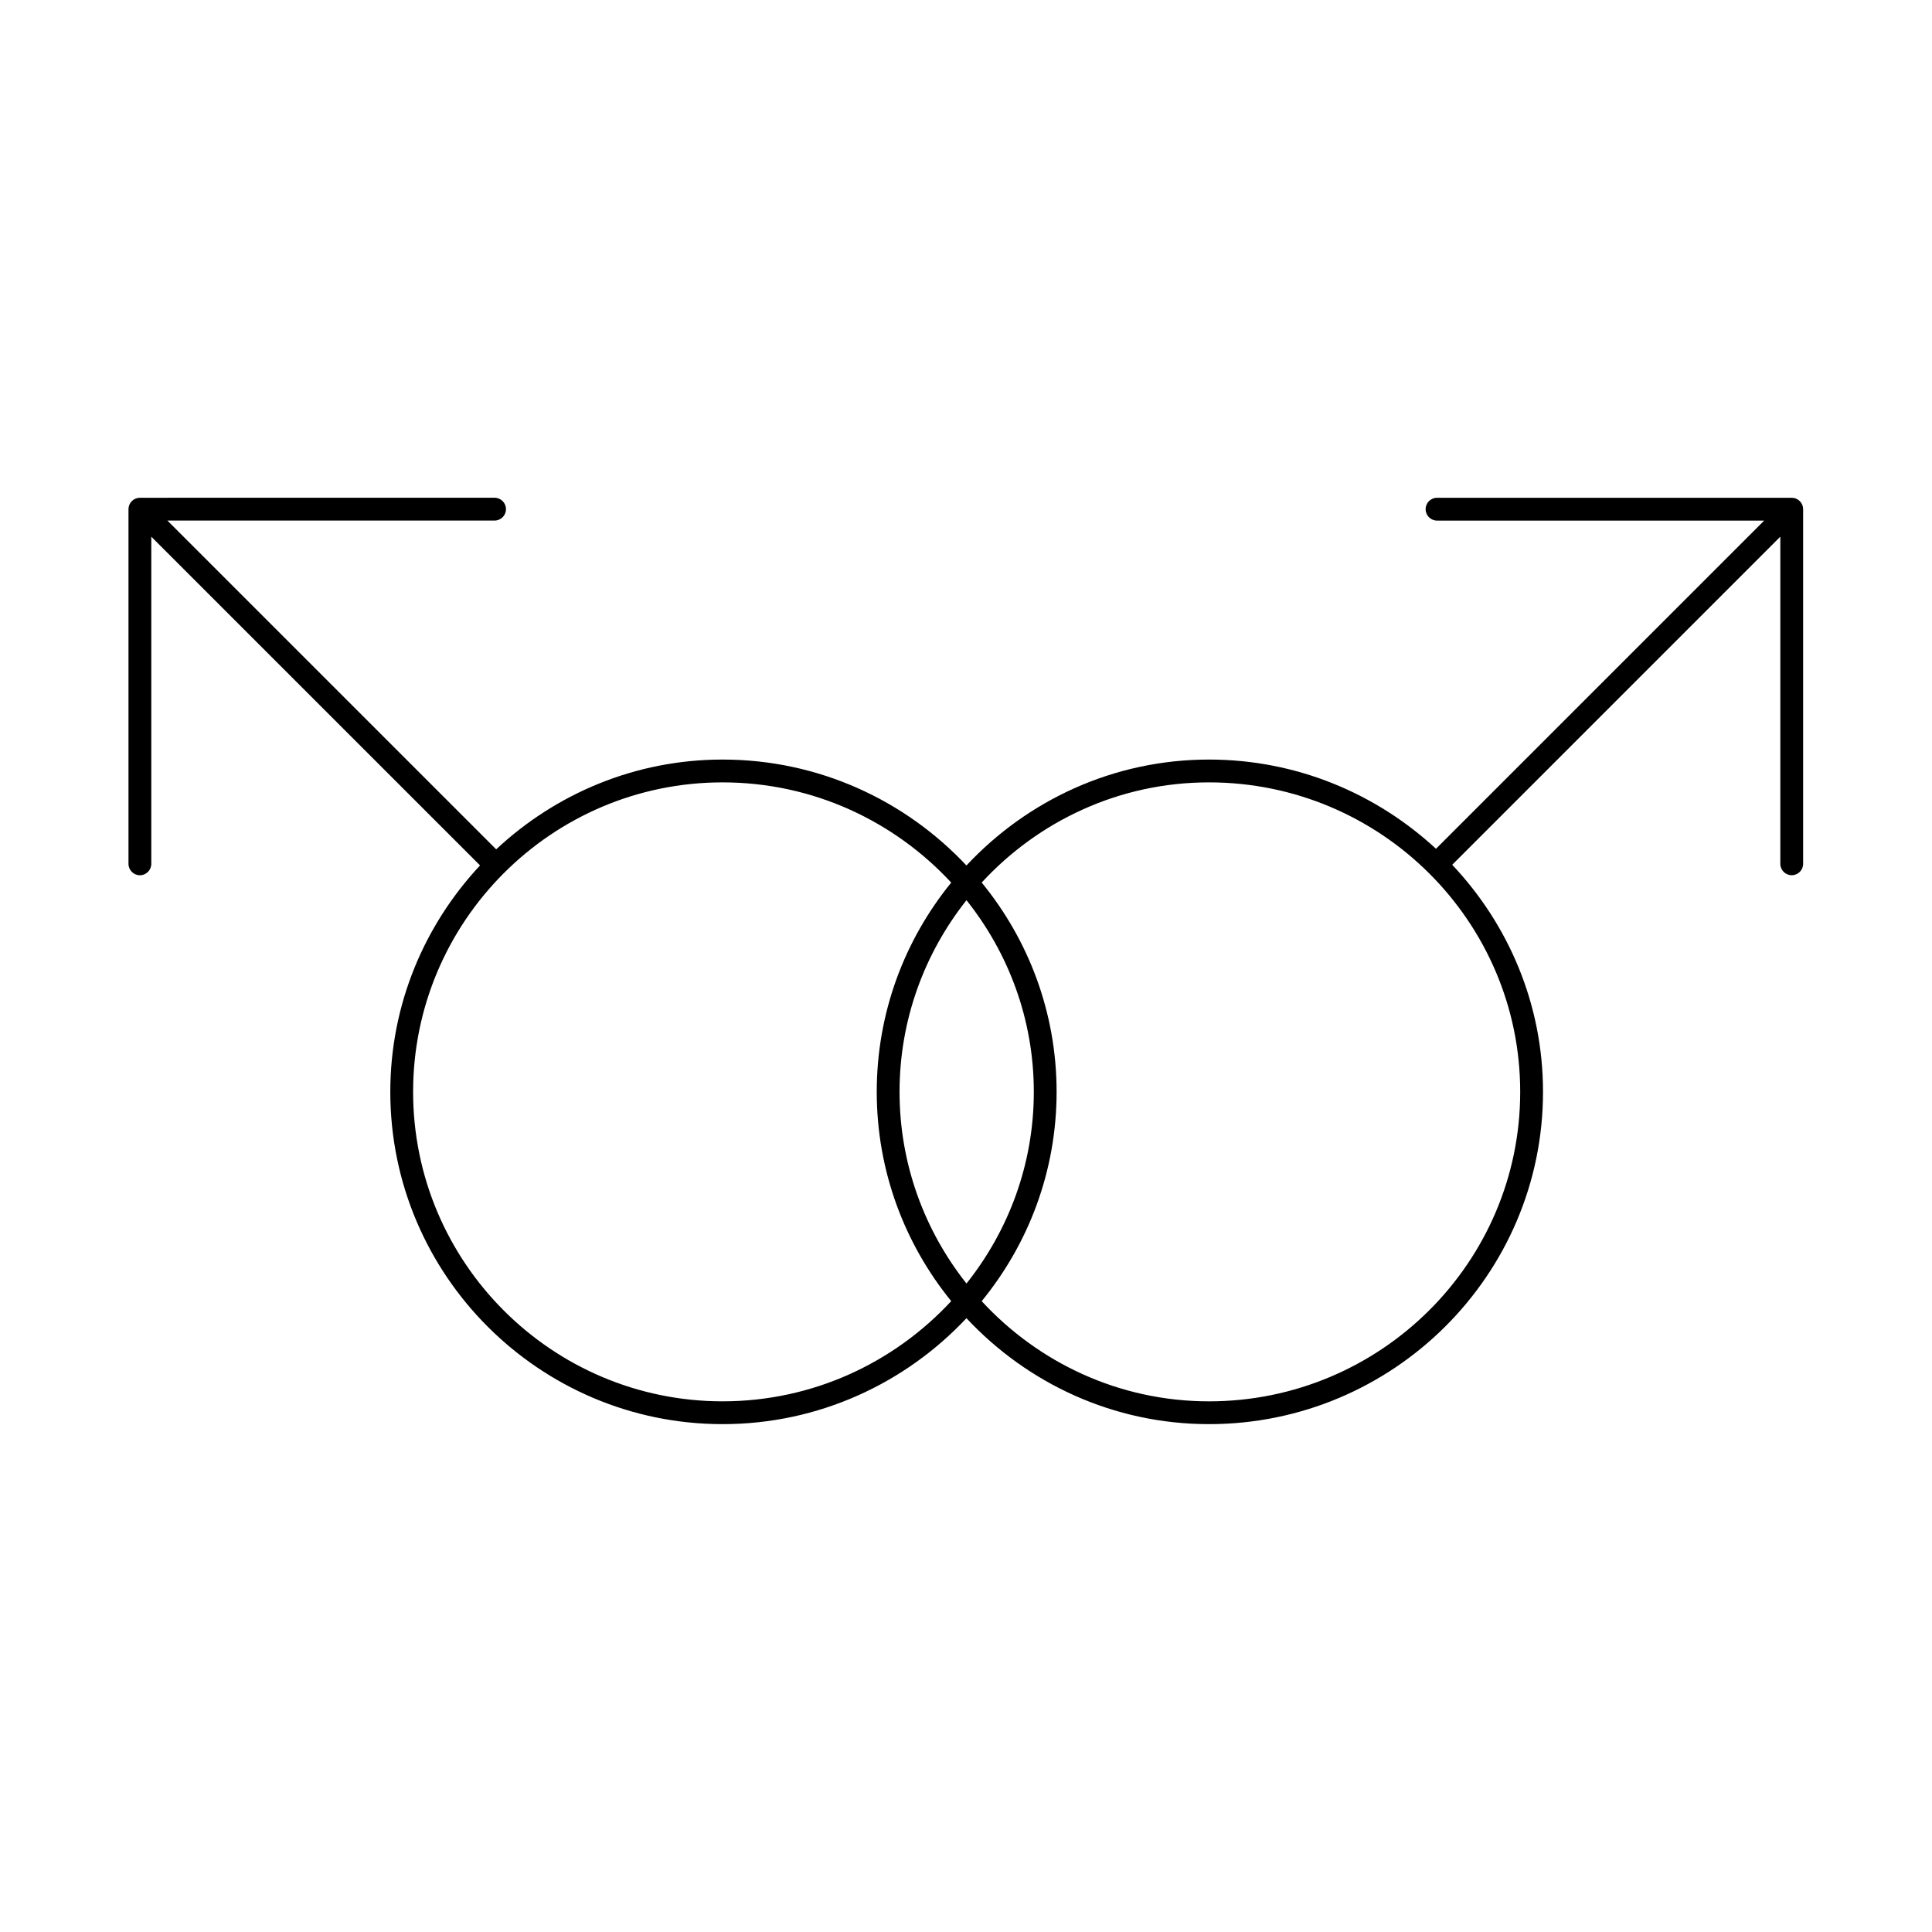 <?xml version="1.0" encoding="UTF-8"?>
<!-- Uploaded to: SVG Repo, www.svgrepo.com, Generator: SVG Repo Mixer Tools -->
<svg fill="#000000" width="800px" height="800px" version="1.1" viewBox="144 144 512 512" xmlns="http://www.w3.org/2000/svg">
 <path d="m181.07 375.95c1.668 0 3.023-1.355 3.023-3.023v-86.699l87.125 87.117c-14.707 15.742-23.785 36.809-23.785 60.004 0 48.559 39.504 88.062 88.062 88.062 25.504 0 48.457-10.848 64.625-28.078 16.082 17.23 38.914 28.078 64.285 28.078 48.809 0 88.508-39.508 88.508-88.062 0-23.277-9.184-44.41-24.062-60.172l86.953-86.953v86.695c0 1.672 1.355 3.023 3.023 3.023s3.023-1.355 3.023-3.023v-93.984c0-0.395-0.082-0.785-0.23-1.152-0.312-0.734-0.898-1.328-1.637-1.633-0.367-0.156-0.754-0.23-1.152-0.23l-94.004-0.004c-1.668 0-3.023 1.355-3.023 3.023 0 1.668 1.355 3.023 3.023 3.023h86.695l-86.973 86.973c-15.805-14.621-36.91-23.645-60.145-23.645-25.371 0-48.199 10.848-64.285 28.074-16.168-17.227-39.121-28.074-64.625-28.074-23.195 0-44.254 9.078-60 23.789l-87.129-87.125h86.699c1.668 0 3.023-1.355 3.023-3.023s-1.355-3.023-3.023-3.023l-93.996 0.004c-0.395 0-0.781 0.082-1.152 0.23-0.742 0.309-1.328 0.898-1.637 1.633-0.152 0.371-0.23 0.762-0.23 1.152v93.992c0 1.676 1.355 3.031 3.019 3.031zm283.33-24.613c45.469 0 82.469 36.793 82.469 82.016s-37 82.016-82.469 82.016c-23.824 0-45.238-10.273-60.242-26.551 12.395-15.156 19.852-34.457 19.852-55.469 0-21.016-7.457-40.316-19.852-55.469 15.008-16.273 36.422-26.543 60.242-26.543zm-64.273 132.81c-11.074-13.984-17.738-31.609-17.738-50.793s6.664-36.809 17.738-50.793c11.141 13.984 17.844 31.609 17.844 50.793s-6.707 36.805-17.844 50.793zm-4.043-106.25c-12.324 15.148-19.738 34.445-19.738 55.453s7.418 40.305 19.738 55.461c-15.086 16.277-36.625 26.555-60.59 26.555-45.227 0-82.016-36.793-82.016-82.016 0.004-45.219 36.793-82.012 82.012-82.012 23.961 0 45.512 10.277 60.594 26.559z"/>
</svg>